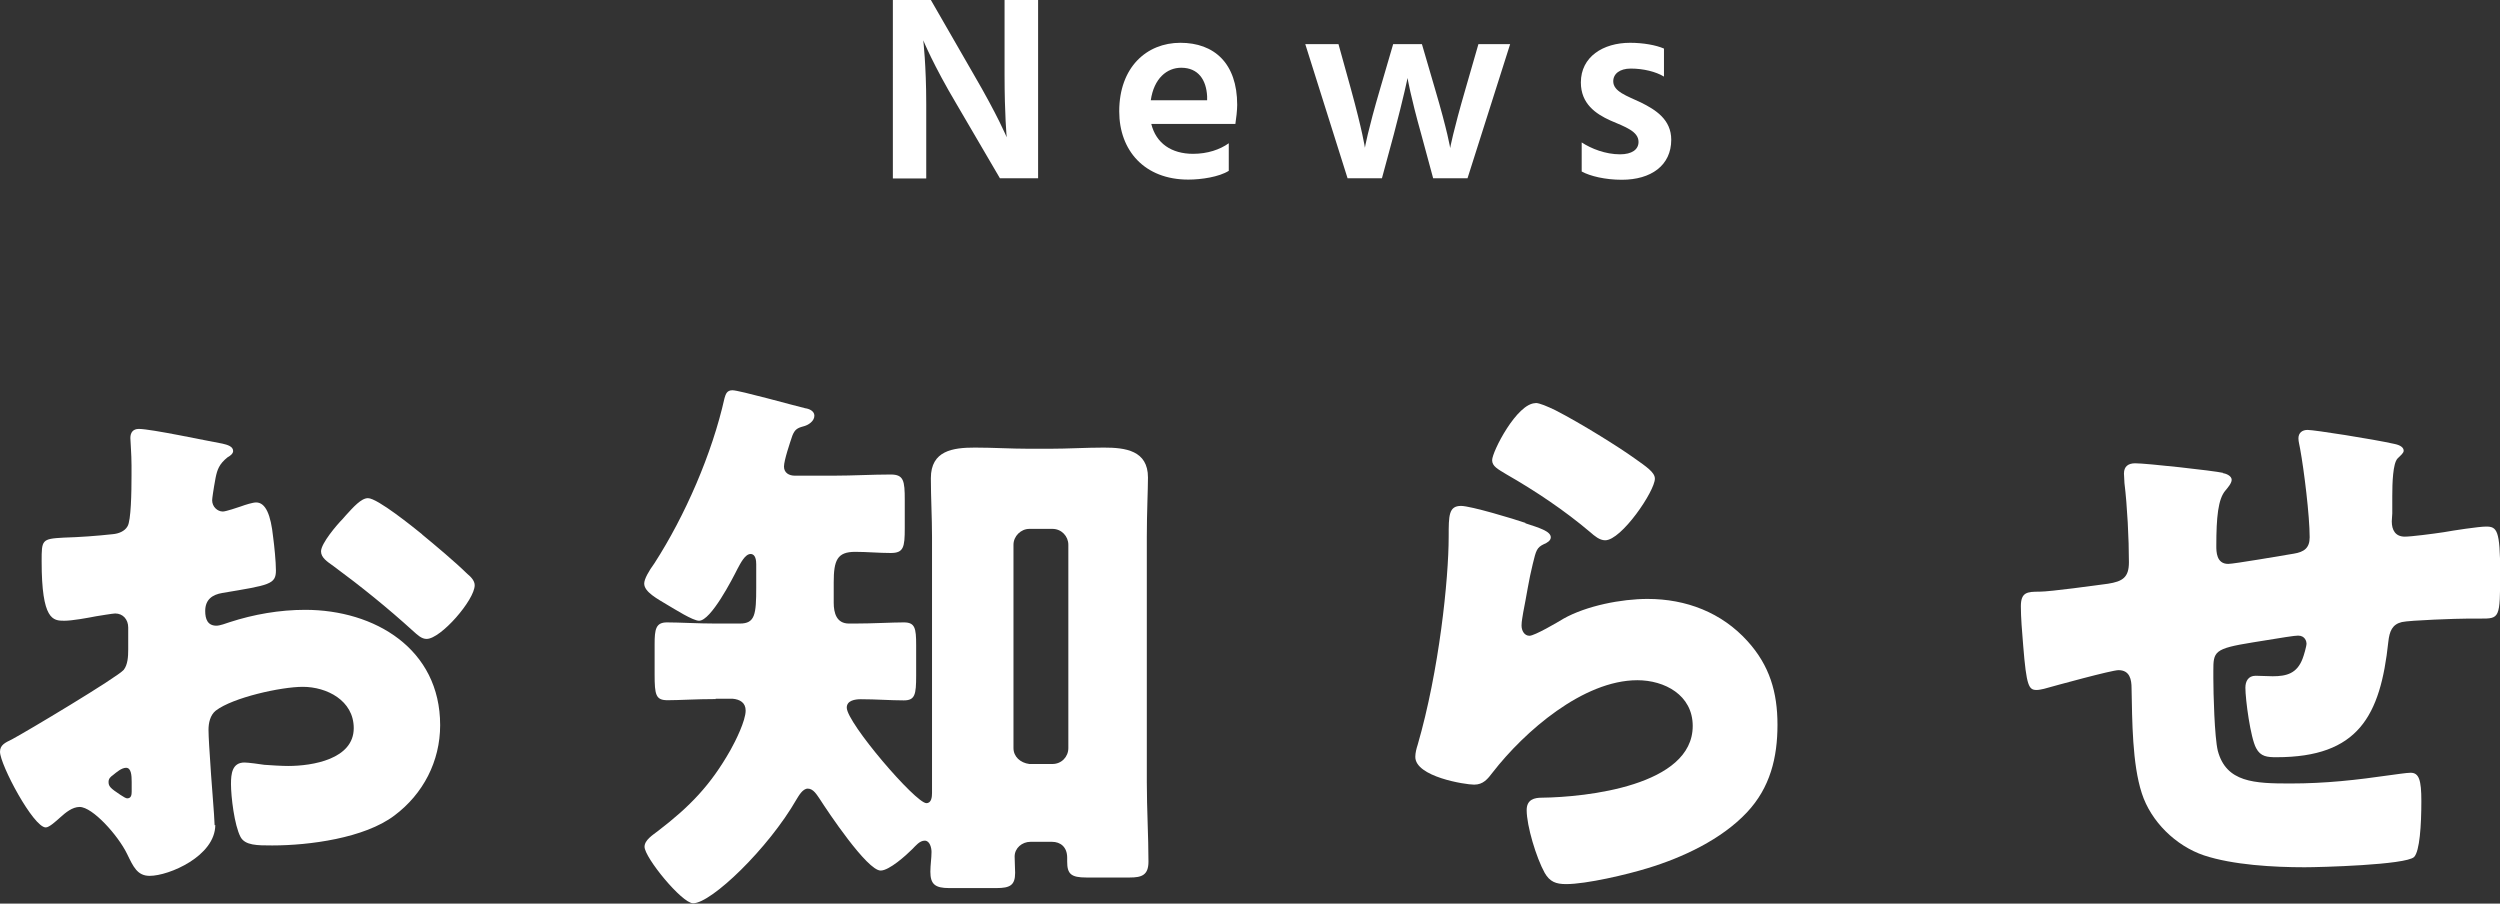 <?xml version="1.0" encoding="UTF-8"?><svg id="_レイヤー_2" xmlns="http://www.w3.org/2000/svg" viewBox="0 0 151.31 54.69"><rect x="0" y="0" width="151.31" height="54.69" fill="#333333" stroke="none"/><defs><style>.cls-1{fill:#fff;}</style></defs><g id="_内容"><g><path class="cls-1" d="m13.03,49.93c0,1.88-2.8,3.08-3.97,3.08-.75,0-.99-.55-1.37-1.33-.55-1.13-2.09-2.84-2.87-2.84-.44,0-.85.34-1.16.62-.27.24-.68.62-.89.62-.75,0-2.77-3.8-2.77-4.58,0-.41.31-.55.72-.75.85-.45,6.39-3.76,6.77-4.21.24-.31.27-.79.27-1.23v-1.33c0-.48-.31-.85-.79-.85-.14,0-.96.14-1.16.17-.51.1-1.44.27-1.92.27-.68,0-1.37-.03-1.37-3.59,0-1.3,0-1.37,1.33-1.44.99-.03,1.98-.1,2.98-.21.34-.03.72-.17.89-.48.21-.34.24-2.05.24-3.08v-.58c0-.72-.07-1.47-.07-1.68,0-.34.17-.55.51-.55.75,0,4.1.72,5.06.89.31.07.65.17.65.45,0,.17-.21.31-.34.38-.51.41-.62.75-.72,1.23-.14.75-.21,1.27-.21,1.37,0,.38.31.68.65.68.17,0,.89-.24,1.09-.31.27-.1.72-.24.92-.24.58,0,.89.75,1.03,2.09.07.51.17,1.5.17,2.02,0,.85-.38.89-3.25,1.37-.58.1-1.03.38-1.03,1.09,0,.48.14.89.68.89.21,0,.58-.14.79-.21,1.47-.48,3.04-.75,4.58-.75,4.21,0,8.17,2.36,8.17,6.98,0,2.19-1.03,4.17-2.77,5.47-1.81,1.37-5.16,1.81-7.39,1.81-.92,0-1.64,0-1.92-.51-.38-.72-.58-2.46-.58-3.21,0-.62.07-1.3.82-1.3.21,0,.96.1,1.2.14.41.03,1.06.07,1.44.07,1.47,0,3.97-.41,3.97-2.29,0-1.68-1.64-2.5-3.08-2.5-1.33,0-4.24.65-5.27,1.44-.34.27-.44.75-.44,1.16s.07,1.47.1,1.88c.03.68.27,3.49.27,3.9Zm-5.06-2.6c0-.41-.03-.86-.34-.86-.27,0-.58.27-.79.44-.14.1-.27.21-.27.41,0,.27.1.38.72.79.21.14.34.21.41.21.24,0,.27-.21.27-.41v-.58Zm17.58-14.98c.79.65,2.02,1.68,2.74,2.39.21.17.44.41.44.68,0,.89-2.05,3.25-2.91,3.25-.31,0-.55-.24-.82-.48-1.54-1.4-3.15-2.7-4.82-3.93-.38-.27-.75-.51-.75-.89,0-.48.96-1.61,1.3-1.95.07-.07.14-.17.21-.24.44-.48.92-1.03,1.33-1.03.58,0,2.77,1.78,3.28,2.19Z"/><path class="cls-1" d="m43.32,42.31c-1.2,0-2.19.07-2.91.07s-.79-.31-.79-1.57v-1.81c0-.92.07-1.33.75-1.33.72,0,1.92.07,2.94.07h1.47c.92,0,.99-.55.99-2.19v-1.4c0-.21-.03-.62-.34-.62-.34,0-.62.58-.79.89-.31.62-1.61,3.15-2.33,3.15-.38,0-1.5-.72-1.85-.92-.68-.41-1.47-.82-1.47-1.33,0-.27.27-.75.62-1.23,1.85-2.87,3.49-6.63,4.24-9.99.07-.24.14-.48.48-.48.41,0,3.69.92,4.41,1.09.24.03.55.17.55.45,0,.34-.38.58-.68.65-.38.1-.51.21-.65.55-.14.41-.51,1.5-.51,1.88s.31.55.65.55h2.39c1.13,0,2.29-.07,3.42-.07.79,0,.85.38.85,1.54v1.71c0,1.16-.07,1.5-.85,1.5-.72,0-1.44-.07-2.15-.07-1.09,0-1.3.51-1.3,1.85v1.23c0,.62.17,1.26.92,1.26h.38c1.03,0,2.26-.07,2.94-.07s.75.34.75,1.37v1.85c0,1.16-.07,1.5-.75,1.5-.82,0-1.68-.07-2.6-.07-.34,0-.85.07-.85.51,0,.92,4.17,5.78,4.82,5.78.31,0,.34-.38.34-.62v-15.49c0-1.2-.07-2.36-.07-3.56,0-1.67,1.33-1.85,2.67-1.85,1.09,0,2.19.07,3.25.07h1.3c1.06,0,2.15-.07,3.25-.07,1.3,0,2.67.17,2.67,1.81,0,.72-.07,2.12-.07,3.59v14.84c0,1.64.1,3.32.1,4.82,0,.82-.41.96-1.13.96h-2.63c-.92,0-1.16-.21-1.16-.96v-.24c0-.65-.41-.96-.92-.96h-1.3c-.51,0-.96.38-.96.89,0,.34.03.68.03.99,0,.75-.31.92-1.13.92h-2.87c-.85,0-1.13-.24-1.13-.99,0-.41.07-.82.07-1.2,0-.24-.1-.68-.41-.68s-.55.31-.75.51c-.38.38-1.4,1.3-1.92,1.3-.82,0-3.21-3.59-3.69-4.34-.17-.24-.38-.62-.72-.62-.31,0-.55.44-.68.65-1.71,2.98-5.16,6.29-6.26,6.29-.68,0-2.94-2.77-2.94-3.42,0-.41.51-.72.82-.96,1.92-1.47,3.18-2.77,4.38-4.89.31-.55.92-1.78.92-2.39,0-.48-.34-.68-.79-.72h-1.03Zm20.38,3.93c.55,0,.96-.44.96-.96v-12.31c0-.51-.41-.96-.96-.96h-1.4c-.51,0-.96.44-.96.96v12.31c0,.51.41.89.96.96h1.4Z"/><path class="cls-1" d="m92.32,31.67c.82.27,1.54.48,1.54.85,0,.21-.24.34-.41.41-.44.21-.48.38-.68,1.2-.24.96-.38,1.95-.58,2.94-.03.24-.1.51-.1.79,0,.31.17.62.48.62s1.71-.82,2.05-1.03c1.4-.79,3.52-1.2,5.1-1.2,2.33,0,4.48.82,6.05,2.56,1.33,1.47,1.81,3.08,1.81,5.06s-.44,3.8-1.85,5.3c-1.54,1.64-3.9,2.74-6.02,3.38-1.23.38-3.69.96-4.92.96-.62,0-.99-.14-1.3-.68-.51-.92-1.09-2.84-1.09-3.8,0-.65.48-.75.92-.75,2.67-.03,9.13-.72,9.13-4.34,0-1.88-1.71-2.77-3.35-2.77-3.28,0-6.84,3.11-8.75,5.57-.31.41-.58.75-1.13.75s-3.56-.48-3.56-1.68c0-.24.07-.51.14-.72,1.3-4.48,1.88-10.02,1.88-12.62,0-1.27,0-1.85.75-1.85.58,0,3.21.79,3.9,1.03Zm.62-7.28c.24,0,.72.21,1.2.44,1.54.79,3.83,2.22,4.79,2.91.72.51,1.23.85,1.23,1.23,0,.75-2.02,3.73-3.01,3.73-.34,0-.65-.27-.89-.48-1.57-1.33-3.32-2.5-5.1-3.52-.51-.31-.85-.48-.85-.85,0-.51,1.5-3.45,2.63-3.45Z"/><path class="cls-1" d="m134.52,28.63c.21.03.55.17.55.41,0,.21-.24.48-.38.65-.44.51-.55,1.61-.55,3.35,0,.34,0,1.09.72,1.09.34,0,3.32-.51,3.97-.62.62-.1.96-.34.96-.99,0-1.3-.34-4.07-.58-5.37-.03-.21-.1-.41-.1-.62,0-.34.24-.51.55-.51.41,0,3.93.55,5.27.85.34.07.55.21.55.41,0,.14-.17.27-.38.48-.27.31-.31,1.44-.31,2.26v1.06c0,.14-.03.31-.03.48,0,.51.21.92.79.92.38,0,1.71-.17,2.36-.27.55-.1,2.12-.34,2.56-.34.65,0,.85.21.85,2.77,0,2.8-.03,2.8-1.2,2.8h-.75c-.65,0-3.52.1-4,.21-.58.14-.75.55-.82,1.2-.48,4.48-1.81,6.98-6.77,6.98-.55,0-.96-.03-1.23-.55-.34-.62-.65-2.94-.65-3.66,0-.38.17-.72.62-.72.34,0,.68.03,1.03.03.85,0,1.47-.17,1.81-1.06.07-.17.24-.75.24-.92,0-.1-.07-.48-.51-.48-.21,0-.85.1-2.74.41-2.36.38-2.39.55-2.39,1.74v.41c0,.92.07,3.59.27,4.41.51,1.92,2.22,1.98,4.38,1.98s4-.21,6.09-.51c.24-.03.96-.14,1.2-.14.51,0,.65.45.65,1.71,0,1.47-.1,3.04-.44,3.39-.51.48-5.68.62-6.63.62-1.88,0-4.34-.14-6.09-.72-1.71-.58-3.21-2.05-3.76-3.76-.58-1.78-.58-4.38-.62-6.36,0-.51-.1-1.09-.79-1.09-.41,0-3.76.92-4.51,1.13-.14.03-.31.07-.44.07-.48,0-.62-.21-.82-2.7-.07-.82-.14-1.71-.14-2.36,0-.86.38-.89,1.13-.89.65,0,3.39-.38,4.14-.48.89-.14,1.27-.38,1.27-1.3,0-1.4-.1-3.42-.27-4.79,0-.17-.03-.41-.03-.58,0-.44.27-.62.68-.62.68,0,4.69.44,5.33.58Z"/></g><g><path class="cls-1" d="m54.05,0h2.29l2.59,4.5c1.46,2.5,2,3.81,2,3.81,0,0-.13-1.33-.13-3.81V0h2.03v10.79h-2.31l-2.62-4.48c-1.41-2.37-2.02-3.87-2.02-3.87,0,0,.18,1.52.18,3.86v4.5h-2.02V0Z"/><path class="cls-1" d="m74.37,10.34c-.59.37-1.66.53-2.45.53-2.64,0-4.18-1.75-4.18-4.13,0-2.67,1.66-4.15,3.7-4.15s3.44,1.23,3.44,3.76c0,.3-.06.85-.11,1.15h-5.09c.29,1.18,1.23,1.81,2.53,1.81.88,0,1.63-.26,2.16-.64v1.67Zm-1.31-4.51c-.05-.99-.53-1.73-1.57-1.73-.86,0-1.65.64-1.84,1.97h3.41v-.24Z"/><path class="cls-1" d="m79.01,2.67h2l.74,2.67c.72,2.61.86,3.6.86,3.6,0,0,.16-.98.93-3.6l.78-2.67h1.74l.78,2.67c.79,2.67.93,3.62.93,3.62,0,0,.16-.94.94-3.62l.77-2.67h1.92l-2.58,8.12h-2.08l-.72-2.66c-.66-2.35-.83-3.41-.83-3.41,0,0-.21,1.06-.83,3.41l-.72,2.66h-2.08l-2.56-8.12Z"/><path class="cls-1" d="m100.7,4.63c-.48-.29-1.23-.48-2-.48-.67,0-1.06.32-1.06.77,0,.62.82.88,1.67,1.28.91.45,1.84,1.04,1.84,2.26,0,1.55-1.22,2.42-2.99,2.42-1.01,0-1.92-.22-2.43-.5v-1.76c.58.38,1.44.72,2.32.72.72,0,1.12-.29,1.12-.75,0-.64-.8-.91-1.71-1.3-.88-.4-1.78-1.01-1.78-2.3,0-1.55,1.34-2.4,2.98-2.4.8,0,1.57.14,2.05.35v1.7Z"/></g></g></svg>